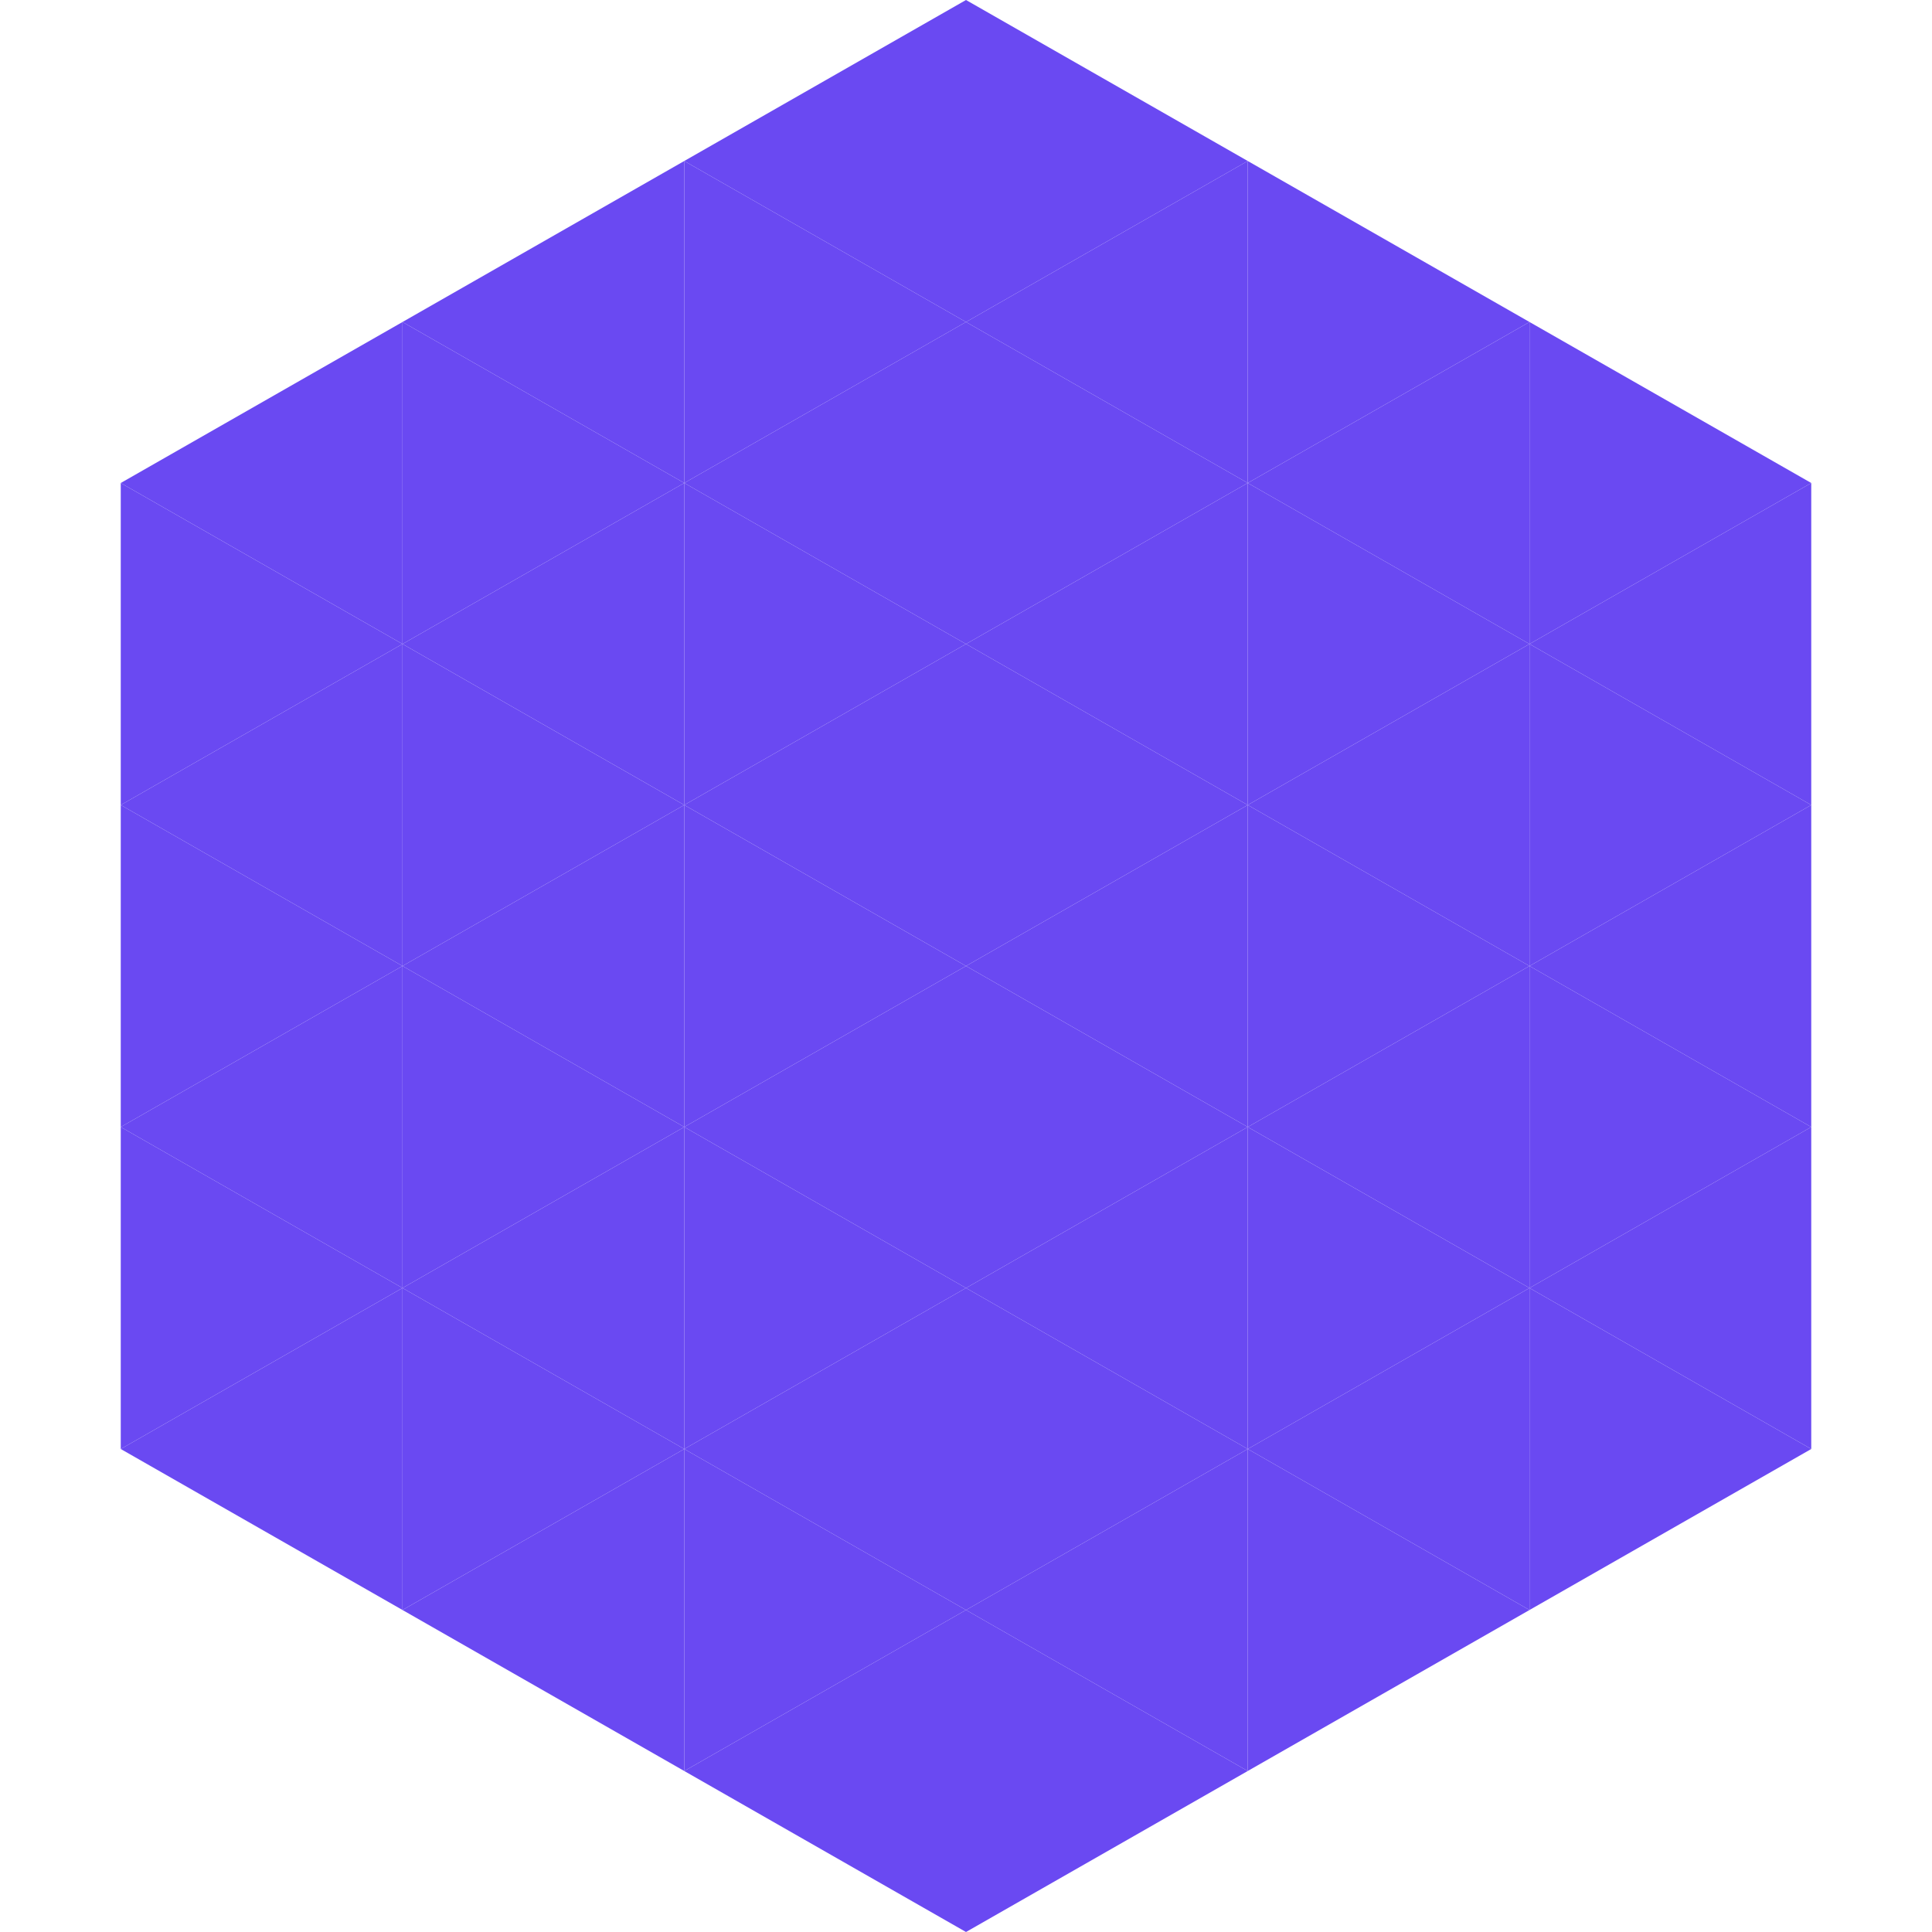 <?xml version="1.0"?>
<!-- Generated by SVGo -->
<svg width="240" height="240"
     xmlns="http://www.w3.org/2000/svg"
     xmlns:xlink="http://www.w3.org/1999/xlink">
<polygon points="50,40 15,60 50,80" style="fill:rgb(106,73,242)" />
<polygon points="190,40 225,60 190,80" style="fill:rgb(106,73,242)" />
<polygon points="15,60 50,80 15,100" style="fill:rgb(106,73,242)" />
<polygon points="225,60 190,80 225,100" style="fill:rgb(106,73,242)" />
<polygon points="50,80 15,100 50,120" style="fill:rgb(106,73,242)" />
<polygon points="190,80 225,100 190,120" style="fill:rgb(106,73,242)" />
<polygon points="15,100 50,120 15,140" style="fill:rgb(106,73,242)" />
<polygon points="225,100 190,120 225,140" style="fill:rgb(106,73,242)" />
<polygon points="50,120 15,140 50,160" style="fill:rgb(106,73,242)" />
<polygon points="190,120 225,140 190,160" style="fill:rgb(106,73,242)" />
<polygon points="15,140 50,160 15,180" style="fill:rgb(106,73,242)" />
<polygon points="225,140 190,160 225,180" style="fill:rgb(106,73,242)" />
<polygon points="50,160 15,180 50,200" style="fill:rgb(106,73,242)" />
<polygon points="190,160 225,180 190,200" style="fill:rgb(106,73,242)" />
<polygon points="15,180 50,200 15,220" style="fill:rgb(255,255,255); fill-opacity:0" />
<polygon points="225,180 190,200 225,220" style="fill:rgb(255,255,255); fill-opacity:0" />
<polygon points="50,0 85,20 50,40" style="fill:rgb(255,255,255); fill-opacity:0" />
<polygon points="190,0 155,20 190,40" style="fill:rgb(255,255,255); fill-opacity:0" />
<polygon points="85,20 50,40 85,60" style="fill:rgb(106,73,242)" />
<polygon points="155,20 190,40 155,60" style="fill:rgb(106,73,242)" />
<polygon points="50,40 85,60 50,80" style="fill:rgb(106,73,242)" />
<polygon points="190,40 155,60 190,80" style="fill:rgb(106,73,242)" />
<polygon points="85,60 50,80 85,100" style="fill:rgb(106,73,242)" />
<polygon points="155,60 190,80 155,100" style="fill:rgb(106,73,242)" />
<polygon points="50,80 85,100 50,120" style="fill:rgb(106,73,242)" />
<polygon points="190,80 155,100 190,120" style="fill:rgb(106,73,242)" />
<polygon points="85,100 50,120 85,140" style="fill:rgb(106,73,242)" />
<polygon points="155,100 190,120 155,140" style="fill:rgb(106,73,242)" />
<polygon points="50,120 85,140 50,160" style="fill:rgb(106,73,242)" />
<polygon points="190,120 155,140 190,160" style="fill:rgb(106,73,242)" />
<polygon points="85,140 50,160 85,180" style="fill:rgb(106,73,242)" />
<polygon points="155,140 190,160 155,180" style="fill:rgb(106,73,242)" />
<polygon points="50,160 85,180 50,200" style="fill:rgb(106,73,242)" />
<polygon points="190,160 155,180 190,200" style="fill:rgb(106,73,242)" />
<polygon points="85,180 50,200 85,220" style="fill:rgb(106,73,242)" />
<polygon points="155,180 190,200 155,220" style="fill:rgb(106,73,242)" />
<polygon points="120,0 85,20 120,40" style="fill:rgb(106,73,242)" />
<polygon points="120,0 155,20 120,40" style="fill:rgb(106,73,242)" />
<polygon points="85,20 120,40 85,60" style="fill:rgb(106,73,242)" />
<polygon points="155,20 120,40 155,60" style="fill:rgb(106,73,242)" />
<polygon points="120,40 85,60 120,80" style="fill:rgb(106,73,242)" />
<polygon points="120,40 155,60 120,80" style="fill:rgb(106,73,242)" />
<polygon points="85,60 120,80 85,100" style="fill:rgb(106,73,242)" />
<polygon points="155,60 120,80 155,100" style="fill:rgb(106,73,242)" />
<polygon points="120,80 85,100 120,120" style="fill:rgb(106,73,242)" />
<polygon points="120,80 155,100 120,120" style="fill:rgb(106,73,242)" />
<polygon points="85,100 120,120 85,140" style="fill:rgb(106,73,242)" />
<polygon points="155,100 120,120 155,140" style="fill:rgb(106,73,242)" />
<polygon points="120,120 85,140 120,160" style="fill:rgb(106,73,242)" />
<polygon points="120,120 155,140 120,160" style="fill:rgb(106,73,242)" />
<polygon points="85,140 120,160 85,180" style="fill:rgb(106,73,242)" />
<polygon points="155,140 120,160 155,180" style="fill:rgb(106,73,242)" />
<polygon points="120,160 85,180 120,200" style="fill:rgb(106,73,242)" />
<polygon points="120,160 155,180 120,200" style="fill:rgb(106,73,242)" />
<polygon points="85,180 120,200 85,220" style="fill:rgb(106,73,242)" />
<polygon points="155,180 120,200 155,220" style="fill:rgb(106,73,242)" />
<polygon points="120,200 85,220 120,240" style="fill:rgb(106,73,242)" />
<polygon points="120,200 155,220 120,240" style="fill:rgb(106,73,242)" />
<polygon points="85,220 120,240 85,260" style="fill:rgb(255,255,255); fill-opacity:0" />
<polygon points="155,220 120,240 155,260" style="fill:rgb(255,255,255); fill-opacity:0" />
</svg>
